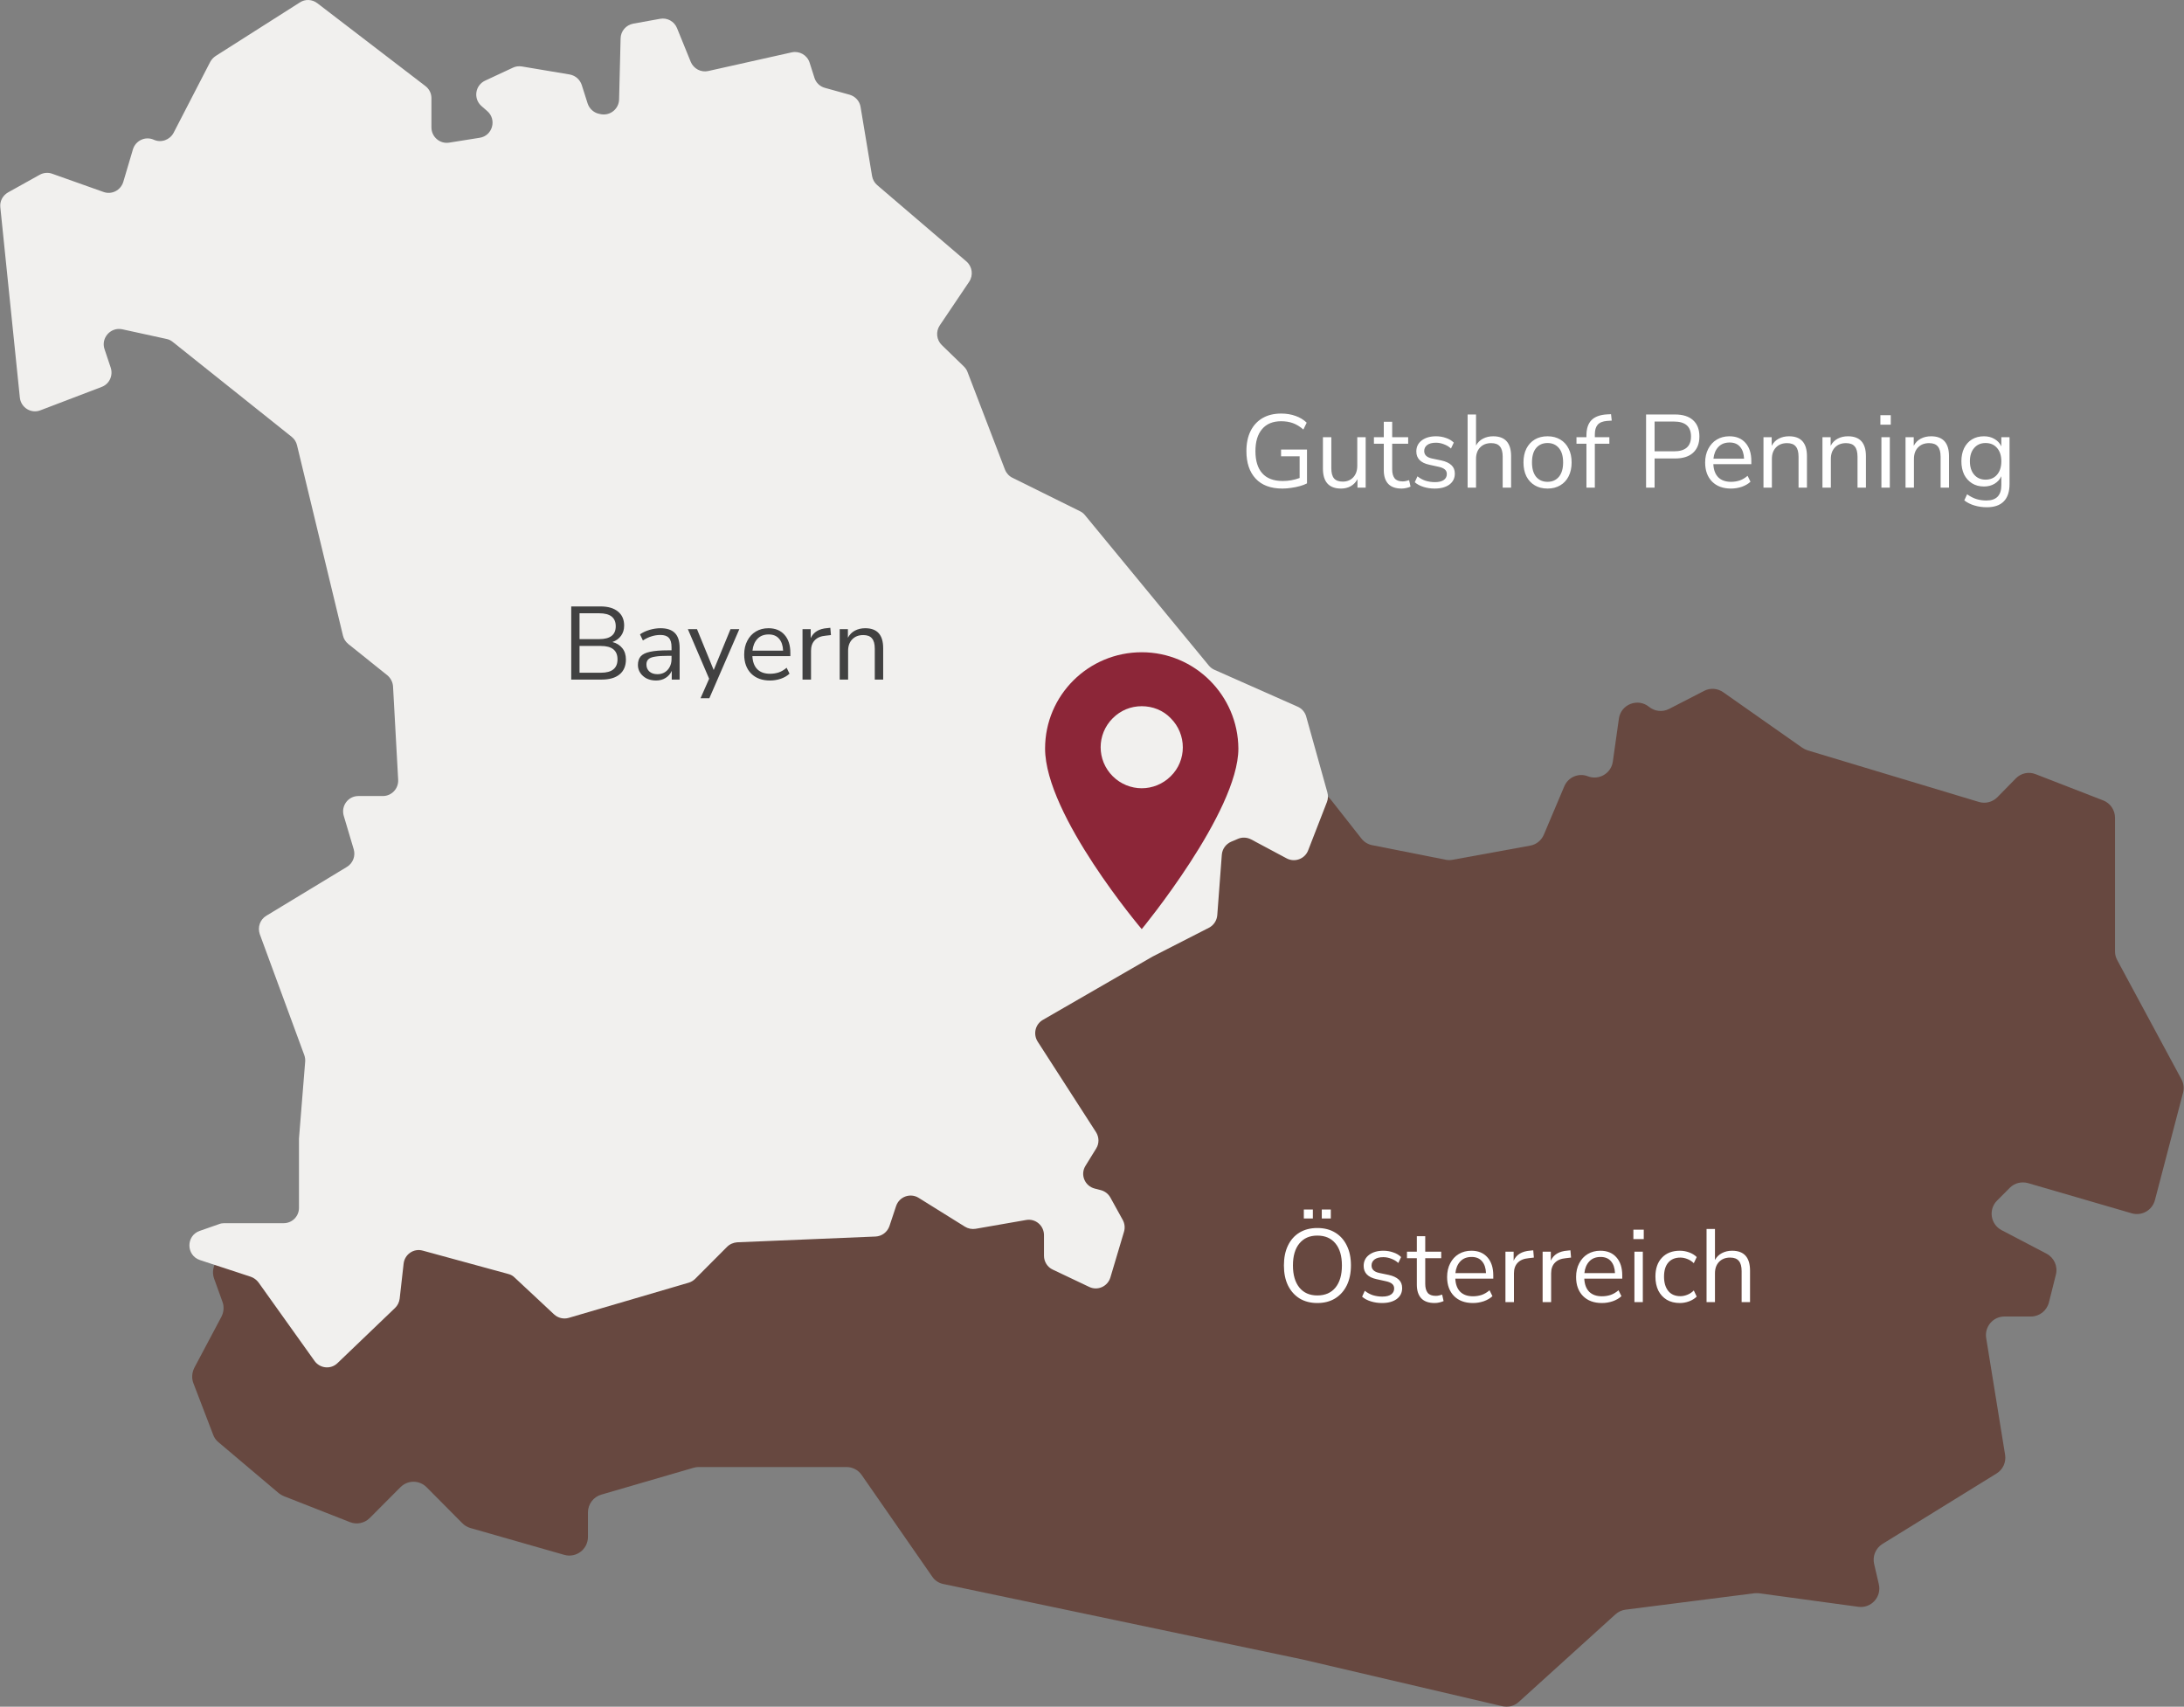 <svg width="421" height="329" viewBox="0 0 421 329" fill="none" xmlns="http://www.w3.org/2000/svg">
<rect x="0" y="0" width="421" height="329" fill="#808080" stroke="none"/>
<path opacity="0.5" d="M256.539 154.15L262.427 161.638C262.951 162.311 263.709 162.779 264.525 162.925L278.691 165.733C279.128 165.821 279.595 165.821 280.032 165.733L294.956 163.013C296.151 162.808 297.142 161.989 297.608 160.878L301.543 151.576C302.301 149.792 304.312 148.943 306.09 149.645C308.218 150.464 310.579 149.09 310.9 146.808L312.066 138.53C312.445 135.781 315.709 134.493 317.866 136.249C318.974 137.155 320.49 137.302 321.743 136.658L328.505 133.177C329.671 132.563 331.1 132.68 332.178 133.44L347.423 144.146C347.743 144.351 348.093 144.526 348.443 144.643L381.468 154.589C382.721 154.969 384.091 154.618 385.024 153.682L388.58 150.055C389.571 149.031 391.086 148.709 392.398 149.236L405.427 154.296C406.797 154.823 407.701 156.168 407.701 157.631V183.401C407.701 183.986 407.847 184.571 408.138 185.097L420.497 208.03C420.934 208.819 421.051 209.755 420.818 210.633L415.396 231.342C414.871 233.302 412.889 234.443 410.936 233.887L390.941 228.066C389.687 227.715 388.346 228.037 387.414 228.973L384.965 231.43C383.246 233.156 383.712 236.023 385.84 237.134L394.497 241.668C395.954 242.428 396.712 244.096 396.304 245.704L394.963 251.057C394.555 252.666 393.127 253.778 391.495 253.778H386.394C384.178 253.778 382.517 255.767 382.867 257.931L386.51 280.425C386.743 281.858 386.102 283.292 384.849 284.052L362.871 297.624C361.559 298.443 360.918 299.994 361.268 301.485L362.171 305.376C362.754 307.833 360.685 310.085 358.207 309.734L339.086 307.131C338.766 307.102 338.474 307.102 338.153 307.131L313.348 310.29C312.62 310.378 311.949 310.699 311.395 311.197L292.77 328.074C291.895 328.864 290.7 329.186 289.563 328.893L251.059 319.884L181.861 305.347C180.957 305.171 180.17 304.645 179.675 303.884L166.092 284.315C165.422 283.35 164.343 282.794 163.148 282.794H155.686H134.67C134.32 282.794 134 282.853 133.679 282.941L115.899 288.118C114.383 288.557 113.334 289.961 113.334 291.57V296.279C113.334 298.648 111.06 300.374 108.787 299.73L90.686 294.553C90.103 294.378 89.578 294.085 89.141 293.646L82.233 286.685C80.834 285.281 78.589 285.281 77.19 286.685L71.273 292.623C70.282 293.617 68.766 293.939 67.455 293.412L54.717 288.41C54.367 288.264 54.017 288.059 53.726 287.825L42.096 277.997C41.629 277.617 41.28 277.12 41.076 276.535L37.286 266.648C36.907 265.683 36.995 264.6 37.461 263.664L42.679 253.836C43.145 252.929 43.233 251.876 42.883 250.94L41.28 246.494C40.638 244.739 41.455 242.779 43.145 242.019L246.045 149.207C247.124 148.709 248.406 148.797 249.426 149.441L255.635 153.331C255.985 153.536 256.276 153.828 256.539 154.15Z" fill="#4F1000"/>
<path d="M92.814 20.445L93.922 21.411C95.817 23.049 94.942 26.178 92.465 26.559L86.577 27.495C84.799 27.787 83.166 26.383 83.166 24.57V18.924C83.166 17.988 82.729 17.14 82.001 16.584L61.16 0.613C60.169 -0.147 58.828 -0.206 57.807 0.467L41.572 10.793C41.135 11.085 40.785 11.465 40.523 11.933L33.469 25.593C32.74 26.968 31.079 27.582 29.65 26.939C28.018 26.208 26.153 27.085 25.628 28.782L23.762 35.071C23.267 36.679 21.547 37.586 19.944 37.001L10.063 33.491C9.276 33.199 8.372 33.286 7.644 33.696L1.552 37.089C0.531 37.674 -0.081 38.785 0.065 39.985L3.825 76.636C4.029 78.566 5.982 79.795 7.789 79.093L19.594 74.588C21.081 74.032 21.839 72.394 21.343 70.873L20.148 67.305C19.419 65.14 21.343 63.005 23.558 63.473L32.128 65.345C32.565 65.433 32.973 65.638 33.323 65.93L56.233 84.212C56.758 84.621 57.108 85.206 57.254 85.82L66.115 122.53C66.26 123.174 66.639 123.729 67.135 124.139L74.655 130.165C75.296 130.691 75.704 131.481 75.763 132.3L76.754 150.318C76.841 152.015 75.5 153.448 73.81 153.448H69.088C67.106 153.448 65.707 155.349 66.26 157.251L68.184 163.715C68.563 165.002 68.038 166.406 66.873 167.108L51.337 176.527C50.112 177.258 49.617 178.75 50.083 180.095L58.653 203.379C58.798 203.788 58.857 204.198 58.828 204.637L57.633 219.467C57.633 219.555 57.633 219.613 57.633 219.701V232.834C57.633 234.472 56.321 235.789 54.689 235.789H43.204C42.884 235.789 42.534 235.847 42.242 235.964L38.482 237.28C35.83 238.216 35.859 241.99 38.541 242.897L48.334 246.114C48.917 246.319 49.442 246.699 49.821 247.196L60.635 262.348C61.684 263.811 63.783 264.016 65.065 262.758L76.142 252.14C76.637 251.672 76.958 251.028 77.045 250.326L77.803 243.599C78.007 241.785 79.756 240.586 81.505 241.083L98.003 245.588C98.469 245.705 98.877 245.939 99.227 246.29L106.806 253.368C107.563 254.07 108.642 254.334 109.633 254.041L132.777 247.255C133.243 247.109 133.68 246.845 134.03 246.494L140.151 240.352C140.676 239.825 141.375 239.533 142.104 239.474L168.774 238.363C169.999 238.304 171.048 237.514 171.456 236.344L172.739 232.483C173.351 230.67 175.479 229.909 177.082 230.904L186.001 236.461C186.613 236.842 187.342 236.988 188.071 236.871L197.806 235.174C199.613 234.853 201.245 236.257 201.245 238.099V242.078C201.245 243.218 201.916 244.271 202.936 244.739L209.961 248.074C211.593 248.864 213.517 247.986 214.042 246.26L216.665 237.456C216.898 236.695 216.811 235.876 216.432 235.174L214.042 230.845C213.633 230.114 212.963 229.617 212.176 229.412L211.039 229.12C209.086 228.622 208.183 226.399 209.261 224.703L211.302 221.397C211.914 220.432 211.885 219.204 211.272 218.238L200.021 200.776C199.118 199.342 199.555 197.441 201.041 196.593L222.174 184.395L233.046 178.838C233.95 178.37 234.562 177.463 234.649 176.41L235.524 164.768C235.611 163.657 236.311 162.691 237.331 162.253L238.643 161.697C239.459 161.346 240.391 161.404 241.178 161.814L248.028 165.47C249.573 166.289 251.526 165.587 252.167 163.92L255.782 154.618C256.015 154.033 256.044 153.36 255.869 152.746L251.788 138.121C251.555 137.272 250.943 136.57 250.127 136.219L234.095 129.112C233.687 128.936 233.308 128.643 233.017 128.292L209.145 99.305C208.882 98.983 208.562 98.72 208.183 98.545L195.183 92.109C194.512 91.788 193.988 91.203 193.725 90.53L186.497 71.692C186.351 71.283 186.088 70.932 185.797 70.639L181.541 66.515C180.521 65.521 180.346 63.912 181.162 62.712L186.817 54.318C187.662 53.06 187.429 51.392 186.292 50.398L169.095 35.685C168.57 35.246 168.221 34.603 168.104 33.93L165.889 20.621C165.714 19.48 164.869 18.573 163.761 18.252L159.01 16.935C158.048 16.672 157.29 15.941 156.999 15.005L156.066 12.08C155.6 10.617 154.113 9.769 152.626 10.091L136.537 13.688C135.138 14.01 133.709 13.25 133.155 11.933L130.503 5.41C129.978 4.123 128.608 3.363 127.238 3.626L122.05 4.562C120.68 4.825 119.66 5.995 119.631 7.399L119.339 19.188C119.281 20.972 117.678 22.317 115.9 22.025L115.608 21.966C114.53 21.791 113.626 21.001 113.276 19.948L112.14 16.38C111.79 15.326 110.915 14.566 109.837 14.361L100.597 12.811C100.014 12.723 99.402 12.782 98.877 13.045L93.543 15.531C91.561 16.438 91.211 19.041 92.814 20.445Z" fill="#F1F0EE"/>
<path d="M247.224 94.18C244.957 94.18 243.23 93.54 242.044 92.26C240.857 90.98 240.264 89.213 240.264 86.96C240.264 85.467 240.53 84.18 241.064 83.1C241.597 82.02 242.364 81.187 243.364 80.6C244.364 80.013 245.57 79.72 246.984 79.72C247.984 79.72 248.904 79.873 249.744 80.18C250.584 80.473 251.297 80.907 251.884 81.48L251.244 82.8C250.604 82.24 249.944 81.833 249.264 81.58C248.584 81.327 247.817 81.2 246.964 81.2C245.364 81.2 244.137 81.707 243.284 82.72C242.43 83.72 242.004 85.133 242.004 86.96C242.004 88.827 242.444 90.253 243.324 91.24C244.204 92.227 245.517 92.72 247.264 92.72C248.397 92.72 249.484 92.527 250.524 92.14V87.96H246.944V86.66H251.944V93.18C251.57 93.38 251.117 93.553 250.584 93.7C250.064 93.847 249.51 93.96 248.924 94.04C248.337 94.133 247.77 94.18 247.224 94.18ZM258.515 94.18C256.182 94.18 255.015 92.893 255.015 90.32V84.28H256.635V90.3C256.635 91.167 256.809 91.807 257.155 92.22C257.515 92.633 258.075 92.84 258.835 92.84C259.662 92.84 260.335 92.567 260.855 92.02C261.375 91.46 261.635 90.72 261.635 89.8V84.28H263.255V94H261.675V92.36C261.369 92.947 260.935 93.4 260.375 93.72C259.829 94.027 259.209 94.18 258.515 94.18ZM270.186 94.18C269.04 94.18 268.18 93.88 267.606 93.28C267.033 92.667 266.746 91.787 266.746 90.64V85.54H264.846V84.28H266.746V81.3H268.366V84.28H271.446V85.54H268.366V90.48C268.366 91.24 268.526 91.82 268.846 92.22C269.166 92.607 269.686 92.8 270.406 92.8C270.62 92.8 270.833 92.773 271.046 92.72C271.26 92.667 271.453 92.613 271.626 92.56L271.906 93.8C271.733 93.893 271.48 93.98 271.146 94.06C270.813 94.14 270.493 94.18 270.186 94.18ZM276.559 94.18C275.799 94.18 275.079 94.073 274.399 93.86C273.719 93.647 273.159 93.347 272.719 92.96L273.239 91.82C273.719 92.207 274.245 92.493 274.819 92.68C275.405 92.853 275.999 92.94 276.599 92.94C277.359 92.94 277.932 92.8 278.319 92.52C278.705 92.24 278.899 91.86 278.899 91.38C278.899 91.007 278.772 90.713 278.519 90.5C278.265 90.273 277.865 90.1 277.319 89.98L275.499 89.58C273.845 89.22 273.019 88.367 273.019 87.02C273.019 86.14 273.365 85.433 274.059 84.9C274.765 84.367 275.685 84.1 276.819 84.1C277.485 84.1 278.119 84.207 278.719 84.42C279.332 84.62 279.839 84.92 280.239 85.32L279.699 86.46C279.312 86.1 278.859 85.827 278.339 85.64C277.832 85.44 277.325 85.34 276.819 85.34C276.072 85.34 275.505 85.487 275.119 85.78C274.732 86.073 274.539 86.46 274.539 86.94C274.539 87.687 275.032 88.167 276.019 88.38L277.839 88.76C278.692 88.947 279.339 89.247 279.779 89.66C280.219 90.06 280.439 90.607 280.439 91.3C280.439 92.193 280.085 92.9 279.379 93.42C278.672 93.927 277.732 94.18 276.559 94.18ZM282.907 94V79.9H284.527V85.88C284.847 85.293 285.294 84.853 285.867 84.56C286.454 84.253 287.107 84.1 287.827 84.1C290.134 84.1 291.287 85.38 291.287 87.94V94H289.667V88.04C289.667 87.133 289.487 86.473 289.127 86.06C288.781 85.633 288.221 85.42 287.447 85.42C286.554 85.42 285.841 85.7 285.307 86.26C284.787 86.807 284.527 87.54 284.527 88.46V94H282.907ZM298.315 94.18C297.368 94.18 296.548 93.973 295.855 93.56C295.161 93.147 294.621 92.567 294.235 91.82C293.861 91.06 293.675 90.167 293.675 89.14C293.675 88.113 293.861 87.227 294.235 86.48C294.621 85.72 295.161 85.133 295.855 84.72C296.548 84.307 297.368 84.1 298.315 84.1C299.248 84.1 300.061 84.307 300.755 84.72C301.461 85.133 302.001 85.72 302.375 86.48C302.761 87.227 302.955 88.113 302.955 89.14C302.955 90.167 302.761 91.06 302.375 91.82C302.001 92.567 301.461 93.147 300.755 93.56C300.061 93.973 299.248 94.18 298.315 94.18ZM298.315 92.88C299.221 92.88 299.948 92.56 300.495 91.92C301.041 91.267 301.315 90.34 301.315 89.14C301.315 87.927 301.041 87 300.495 86.36C299.948 85.72 299.221 85.4 298.315 85.4C297.395 85.4 296.661 85.72 296.115 86.36C295.581 87 295.315 87.927 295.315 89.14C295.315 90.34 295.581 91.267 296.115 91.92C296.661 92.56 297.395 92.88 298.315 92.88ZM305.81 94V85.54H303.89V84.28H305.81V83.94C305.81 82.647 306.13 81.667 306.77 81C307.424 80.333 308.424 79.96 309.77 79.88L310.55 79.84L310.69 81.08L309.77 81.14C308.944 81.207 308.344 81.453 307.97 81.88C307.61 82.307 307.43 82.927 307.43 83.74V84.28H310.23V85.54H307.43V94H305.81ZM317.307 94V79.9H322.887C324.407 79.9 325.567 80.267 326.367 81C327.18 81.733 327.587 82.78 327.587 84.14C327.587 85.487 327.18 86.533 326.367 87.28C325.567 88.013 324.407 88.38 322.887 88.38H318.947V94H317.307ZM318.947 87H322.687C324.874 87 325.967 86.047 325.967 84.14C325.967 82.22 324.874 81.26 322.687 81.26H318.947V87ZM333.674 94.18C332.141 94.18 330.928 93.733 330.034 92.84C329.141 91.933 328.694 90.707 328.694 89.16C328.694 88.16 328.894 87.28 329.294 86.52C329.694 85.747 330.241 85.153 330.934 84.74C331.641 84.313 332.454 84.1 333.374 84.1C334.694 84.1 335.728 84.527 336.474 85.38C337.221 86.22 337.594 87.38 337.594 88.86V89.48H330.274C330.328 90.587 330.648 91.433 331.234 92.02C331.821 92.593 332.634 92.88 333.674 92.88C334.261 92.88 334.821 92.793 335.354 92.62C335.888 92.433 336.394 92.133 336.874 91.72L337.434 92.86C336.994 93.273 336.434 93.6 335.754 93.84C335.074 94.067 334.381 94.18 333.674 94.18ZM333.414 85.3C332.494 85.3 331.768 85.587 331.234 86.16C330.701 86.733 330.388 87.487 330.294 88.42H336.194C336.154 87.433 335.894 86.667 335.414 86.12C334.948 85.573 334.281 85.3 333.414 85.3ZM339.939 94V84.28H341.519V85.94C341.839 85.327 342.292 84.867 342.879 84.56C343.465 84.253 344.125 84.1 344.859 84.1C347.165 84.1 348.319 85.38 348.319 87.94V94H346.699V88.04C346.699 87.133 346.519 86.473 346.159 86.06C345.812 85.633 345.252 85.42 344.479 85.42C343.585 85.42 342.872 85.7 342.339 86.26C341.819 86.807 341.559 87.54 341.559 88.46V94H339.939ZM351.306 94V84.28H352.886V85.94C353.206 85.327 353.659 84.867 354.246 84.56C354.833 84.253 355.493 84.1 356.226 84.1C358.533 84.1 359.686 85.38 359.686 87.94V94H358.066V88.04C358.066 87.133 357.886 86.473 357.526 86.06C357.179 85.633 356.619 85.42 355.846 85.42C354.953 85.42 354.239 85.7 353.706 86.26C353.186 86.807 352.926 87.54 352.926 88.46V94H351.306ZM362.473 81.86V80.04H364.473V81.86H362.473ZM362.673 94V84.28H364.293V94H362.673ZM367.322 94V84.28H368.902V85.94C369.222 85.327 369.675 84.867 370.262 84.56C370.848 84.253 371.508 84.1 372.242 84.1C374.548 84.1 375.702 85.38 375.702 87.94V94H374.082V88.04C374.082 87.133 373.902 86.473 373.542 86.06C373.195 85.633 372.635 85.42 371.862 85.42C370.968 85.42 370.255 85.7 369.722 86.26C369.202 86.807 368.942 87.54 368.942 88.46V94H367.322ZM382.989 97.78C382.149 97.78 381.355 97.667 380.609 97.44C379.875 97.227 379.222 96.9 378.649 96.46L379.189 95.28C379.789 95.707 380.382 96.013 380.969 96.2C381.569 96.387 382.215 96.48 382.909 96.48C384.829 96.48 385.789 95.493 385.789 93.52V91.8C385.509 92.413 385.069 92.9 384.469 93.26C383.882 93.607 383.209 93.78 382.449 93.78C381.555 93.78 380.782 93.573 380.129 93.16C379.475 92.747 378.969 92.18 378.609 91.46C378.262 90.727 378.089 89.88 378.089 88.92C378.089 87.96 378.262 87.12 378.609 86.4C378.969 85.667 379.475 85.1 380.129 84.7C380.782 84.3 381.555 84.1 382.449 84.1C383.209 84.1 383.882 84.273 384.469 84.62C385.069 84.967 385.509 85.44 385.789 86.04V84.28H387.369V93.3C387.369 94.793 386.995 95.913 386.249 96.66C385.515 97.407 384.429 97.78 382.989 97.78ZM382.749 92.46C383.682 92.46 384.422 92.14 384.969 91.5C385.515 90.86 385.789 90 385.789 88.92C385.789 87.84 385.515 86.987 384.969 86.36C384.422 85.72 383.682 85.4 382.749 85.4C381.829 85.4 381.095 85.72 380.549 86.36C380.002 86.987 379.729 87.84 379.729 88.92C379.729 90 380.002 90.86 380.549 91.5C381.095 92.14 381.829 92.46 382.749 92.46Z" fill="white"/>
<path d="M220.087 125.732C209.793 125.732 201.456 134.038 201.456 144.294C201.456 157.15 220.087 179.106 220.087 179.106C220.087 179.106 238.717 156.5 238.717 144.294C238.645 134.038 230.308 125.732 220.087 125.732ZM225.669 149.639C224.146 151.155 222.116 151.95 220.087 151.95C218.057 151.95 216.027 151.155 214.505 149.639C211.388 146.533 211.388 141.549 214.505 138.444C216.027 136.927 217.984 136.133 220.087 136.133C222.189 136.133 224.219 136.927 225.669 138.444C228.786 141.549 228.786 146.605 225.669 149.639Z" fill="#8C2638"/>
<path d="M110.114 131V116.9H115.754C117.207 116.9 118.327 117.227 119.114 117.88C119.914 118.52 120.314 119.42 120.314 120.58C120.314 121.353 120.114 122.013 119.714 122.56C119.314 123.107 118.76 123.507 118.054 123.76C118.867 123.973 119.5 124.367 119.954 124.94C120.42 125.513 120.654 126.24 120.654 127.12C120.654 128.373 120.247 129.333 119.434 130C118.62 130.667 117.474 131 115.994 131H110.114ZM111.714 123.2H115.514C117.634 123.2 118.694 122.373 118.694 120.72C118.694 119.053 117.634 118.22 115.514 118.22H111.714V123.2ZM111.714 129.68H115.834C117.967 129.68 119.034 128.82 119.034 127.1C119.034 125.38 117.967 124.52 115.834 124.52H111.714V129.68ZM126.469 131.18C125.803 131.18 125.203 131.053 124.669 130.8C124.149 130.533 123.736 130.173 123.429 129.72C123.123 129.267 122.969 128.76 122.969 128.2C122.969 127.493 123.149 126.933 123.509 126.52C123.883 126.107 124.489 125.813 125.329 125.64C126.183 125.453 127.343 125.36 128.809 125.36H129.449V124.74C129.449 123.913 129.276 123.32 128.929 122.96C128.596 122.587 128.056 122.4 127.309 122.4C126.723 122.4 126.156 122.487 125.609 122.66C125.063 122.82 124.503 123.087 123.929 123.46L123.369 122.28C123.876 121.92 124.489 121.633 125.209 121.42C125.943 121.207 126.643 121.1 127.309 121.1C128.563 121.1 129.489 121.407 130.089 122.02C130.703 122.633 131.009 123.587 131.009 124.88V131H129.489V129.32C129.236 129.893 128.843 130.347 128.309 130.68C127.789 131.013 127.176 131.18 126.469 131.18ZM126.729 129.96C127.529 129.96 128.183 129.687 128.689 129.14C129.196 128.58 129.449 127.873 129.449 127.02V126.42H128.829C127.749 126.42 126.896 126.473 126.269 126.58C125.656 126.673 125.223 126.847 124.969 127.1C124.729 127.34 124.609 127.673 124.609 128.1C124.609 128.647 124.796 129.093 125.169 129.44C125.556 129.787 126.076 129.96 126.729 129.96ZM135.037 134.6L136.697 130.84L132.597 121.28H134.357L137.577 129.16L140.817 121.28H142.517L136.737 134.6H135.037ZM148.434 131.18C146.901 131.18 145.687 130.733 144.794 129.84C143.901 128.933 143.454 127.707 143.454 126.16C143.454 125.16 143.654 124.28 144.054 123.52C144.454 122.747 145.001 122.153 145.694 121.74C146.401 121.313 147.214 121.1 148.134 121.1C149.454 121.1 150.487 121.527 151.234 122.38C151.981 123.22 152.354 124.38 152.354 125.86V126.48H145.034C145.087 127.587 145.407 128.433 145.994 129.02C146.581 129.593 147.394 129.88 148.434 129.88C149.021 129.88 149.581 129.793 150.114 129.62C150.647 129.433 151.154 129.133 151.634 128.72L152.194 129.86C151.754 130.273 151.194 130.6 150.514 130.84C149.834 131.067 149.141 131.18 148.434 131.18ZM148.174 122.3C147.254 122.3 146.527 122.587 145.994 123.16C145.461 123.733 145.147 124.487 145.054 125.42H150.954C150.914 124.433 150.654 123.667 150.174 123.12C149.707 122.573 149.041 122.3 148.174 122.3ZM154.698 131V121.28H156.278V123.02C156.798 121.847 157.865 121.2 159.478 121.08L160.058 121.02L160.178 122.42L159.158 122.54C158.238 122.62 157.538 122.913 157.058 123.42C156.578 123.913 156.338 124.593 156.338 125.46V131H154.698ZM161.866 131V121.28H163.446V122.94C163.766 122.327 164.22 121.867 164.806 121.56C165.393 121.253 166.053 121.1 166.786 121.1C169.093 121.1 170.246 122.38 170.246 124.94V131H168.626V125.04C168.626 124.133 168.446 123.473 168.086 123.06C167.74 122.633 167.18 122.42 166.406 122.42C165.513 122.42 164.8 122.7 164.266 123.26C163.746 123.807 163.486 124.54 163.486 125.46V131H161.866Z" fill="#414141"/>
<path d="M253.934 251.18C252.628 251.18 251.488 250.887 250.514 250.3C249.554 249.7 248.808 248.86 248.274 247.78C247.754 246.7 247.494 245.42 247.494 243.94C247.494 242.46 247.754 241.18 248.274 240.1C248.794 239.02 249.534 238.187 250.494 237.6C251.468 237.013 252.614 236.72 253.934 236.72C255.268 236.72 256.414 237.013 257.374 237.6C258.348 238.187 259.094 239.02 259.614 240.1C260.148 241.167 260.414 242.44 260.414 243.92C260.414 245.4 260.148 246.687 259.614 247.78C259.081 248.86 258.328 249.7 257.354 250.3C256.394 250.887 255.254 251.18 253.934 251.18ZM253.934 249.72C255.441 249.72 256.608 249.213 257.434 248.2C258.261 247.187 258.674 245.767 258.674 243.94C258.674 242.113 258.261 240.7 257.434 239.7C256.608 238.687 255.441 238.18 253.934 238.18C252.454 238.18 251.301 238.687 250.474 239.7C249.648 240.7 249.234 242.113 249.234 243.94C249.234 245.753 249.648 247.173 250.474 248.2C251.301 249.213 252.454 249.72 253.934 249.72ZM254.794 234.88V233.16H256.534V234.88H254.794ZM251.334 234.88V233.16H253.074V234.88H251.334ZM266.406 251.18C265.646 251.18 264.926 251.073 264.246 250.86C263.566 250.647 263.006 250.347 262.566 249.96L263.086 248.82C263.566 249.207 264.093 249.493 264.666 249.68C265.253 249.853 265.846 249.94 266.446 249.94C267.206 249.94 267.78 249.8 268.166 249.52C268.553 249.24 268.746 248.86 268.746 248.38C268.746 248.007 268.62 247.713 268.366 247.5C268.113 247.273 267.713 247.1 267.166 246.98L265.346 246.58C263.693 246.22 262.866 245.367 262.866 244.02C262.866 243.14 263.213 242.433 263.906 241.9C264.613 241.367 265.533 241.1 266.666 241.1C267.333 241.1 267.966 241.207 268.566 241.42C269.18 241.62 269.686 241.92 270.086 242.32L269.546 243.46C269.16 243.1 268.706 242.827 268.186 242.64C267.68 242.44 267.173 242.34 266.666 242.34C265.92 242.34 265.353 242.487 264.966 242.78C264.58 243.073 264.386 243.46 264.386 243.94C264.386 244.687 264.88 245.167 265.866 245.38L267.686 245.76C268.54 245.947 269.186 246.247 269.626 246.66C270.066 247.06 270.286 247.607 270.286 248.3C270.286 249.193 269.933 249.9 269.226 250.42C268.52 250.927 267.58 251.18 266.406 251.18ZM276.557 251.18C275.411 251.18 274.551 250.88 273.977 250.28C273.404 249.667 273.117 248.787 273.117 247.64V242.54H271.217V241.28H273.117V238.3H274.737V241.28H277.817V242.54H274.737V247.48C274.737 248.24 274.897 248.82 275.217 249.22C275.537 249.607 276.057 249.8 276.777 249.8C276.991 249.8 277.204 249.773 277.417 249.72C277.631 249.667 277.824 249.613 277.997 249.56L278.277 250.8C278.104 250.893 277.851 250.98 277.517 251.06C277.184 251.14 276.864 251.18 276.557 251.18ZM283.932 251.18C282.399 251.18 281.185 250.733 280.292 249.84C279.399 248.933 278.952 247.707 278.952 246.16C278.952 245.16 279.152 244.28 279.552 243.52C279.952 242.747 280.499 242.153 281.192 241.74C281.899 241.313 282.712 241.1 283.632 241.1C284.952 241.1 285.985 241.527 286.732 242.38C287.479 243.22 287.852 244.38 287.852 245.86V246.48H280.532C280.585 247.587 280.905 248.433 281.492 249.02C282.079 249.593 282.892 249.88 283.932 249.88C284.519 249.88 285.079 249.793 285.612 249.62C286.145 249.433 286.652 249.133 287.132 248.72L287.692 249.86C287.252 250.273 286.692 250.6 286.012 250.84C285.332 251.067 284.639 251.18 283.932 251.18ZM283.672 242.3C282.752 242.3 282.025 242.587 281.492 243.16C280.959 243.733 280.645 244.487 280.552 245.42H286.452C286.412 244.433 286.152 243.667 285.672 243.12C285.205 242.573 284.539 242.3 283.672 242.3ZM290.197 251V241.28H291.777V243.02C292.297 241.847 293.363 241.2 294.977 241.08L295.557 241.02L295.677 242.42L294.657 242.54C293.737 242.62 293.037 242.913 292.557 243.42C292.077 243.913 291.837 244.593 291.837 245.46V251H290.197ZM297.364 251V241.28H298.944V243.02C299.464 241.847 300.531 241.2 302.144 241.08L302.724 241.02L302.844 242.42L301.824 242.54C300.904 242.62 300.204 242.913 299.724 243.42C299.244 243.913 299.004 244.593 299.004 245.46V251H297.364ZM308.795 251.18C307.262 251.18 306.049 250.733 305.155 249.84C304.262 248.933 303.815 247.707 303.815 246.16C303.815 245.16 304.015 244.28 304.415 243.52C304.815 242.747 305.362 242.153 306.055 241.74C306.762 241.313 307.575 241.1 308.495 241.1C309.815 241.1 310.849 241.527 311.595 242.38C312.342 243.22 312.715 244.38 312.715 245.86V246.48H305.395C305.449 247.587 305.769 248.433 306.355 249.02C306.942 249.593 307.755 249.88 308.795 249.88C309.382 249.88 309.942 249.793 310.475 249.62C311.009 249.433 311.515 249.133 311.995 248.72L312.555 249.86C312.115 250.273 311.555 250.6 310.875 250.84C310.195 251.067 309.502 251.18 308.795 251.18ZM308.535 242.3C307.615 242.3 306.889 242.587 306.355 243.16C305.822 243.733 305.509 244.487 305.415 245.42H311.315C311.275 244.433 311.015 243.667 310.535 243.12C310.069 242.573 309.402 242.3 308.535 242.3ZM314.86 238.86V237.04H316.86V238.86H314.86ZM315.06 251V241.28H316.68V251H315.06ZM323.828 251.18C322.855 251.18 322.015 250.973 321.308 250.56C320.602 250.133 320.055 249.54 319.668 248.78C319.295 248.007 319.108 247.107 319.108 246.08C319.108 244.533 319.528 243.32 320.368 242.44C321.208 241.547 322.362 241.1 323.828 241.1C324.428 241.1 325.022 241.207 325.608 241.42C326.195 241.633 326.682 241.933 327.068 242.32L326.508 243.5C326.122 243.127 325.695 242.853 325.228 242.68C324.775 242.507 324.342 242.42 323.928 242.42C322.915 242.42 322.135 242.74 321.588 243.38C321.042 244.007 320.768 244.913 320.768 246.1C320.768 247.26 321.042 248.18 321.588 248.86C322.135 249.527 322.915 249.86 323.928 249.86C324.342 249.86 324.775 249.773 325.228 249.6C325.695 249.427 326.122 249.147 326.508 248.76L327.068 249.94C326.682 250.327 326.188 250.633 325.588 250.86C325.002 251.073 324.415 251.18 323.828 251.18ZM328.966 251V236.9H330.586V242.88C330.906 242.293 331.353 241.853 331.926 241.56C332.513 241.253 333.166 241.1 333.886 241.1C336.193 241.1 337.346 242.38 337.346 244.94V251H335.726V245.04C335.726 244.133 335.546 243.473 335.186 243.06C334.839 242.633 334.279 242.42 333.506 242.42C332.613 242.42 331.899 242.7 331.366 243.26C330.846 243.807 330.586 244.54 330.586 245.46V251H328.966Z" fill="white"/>
</svg>
